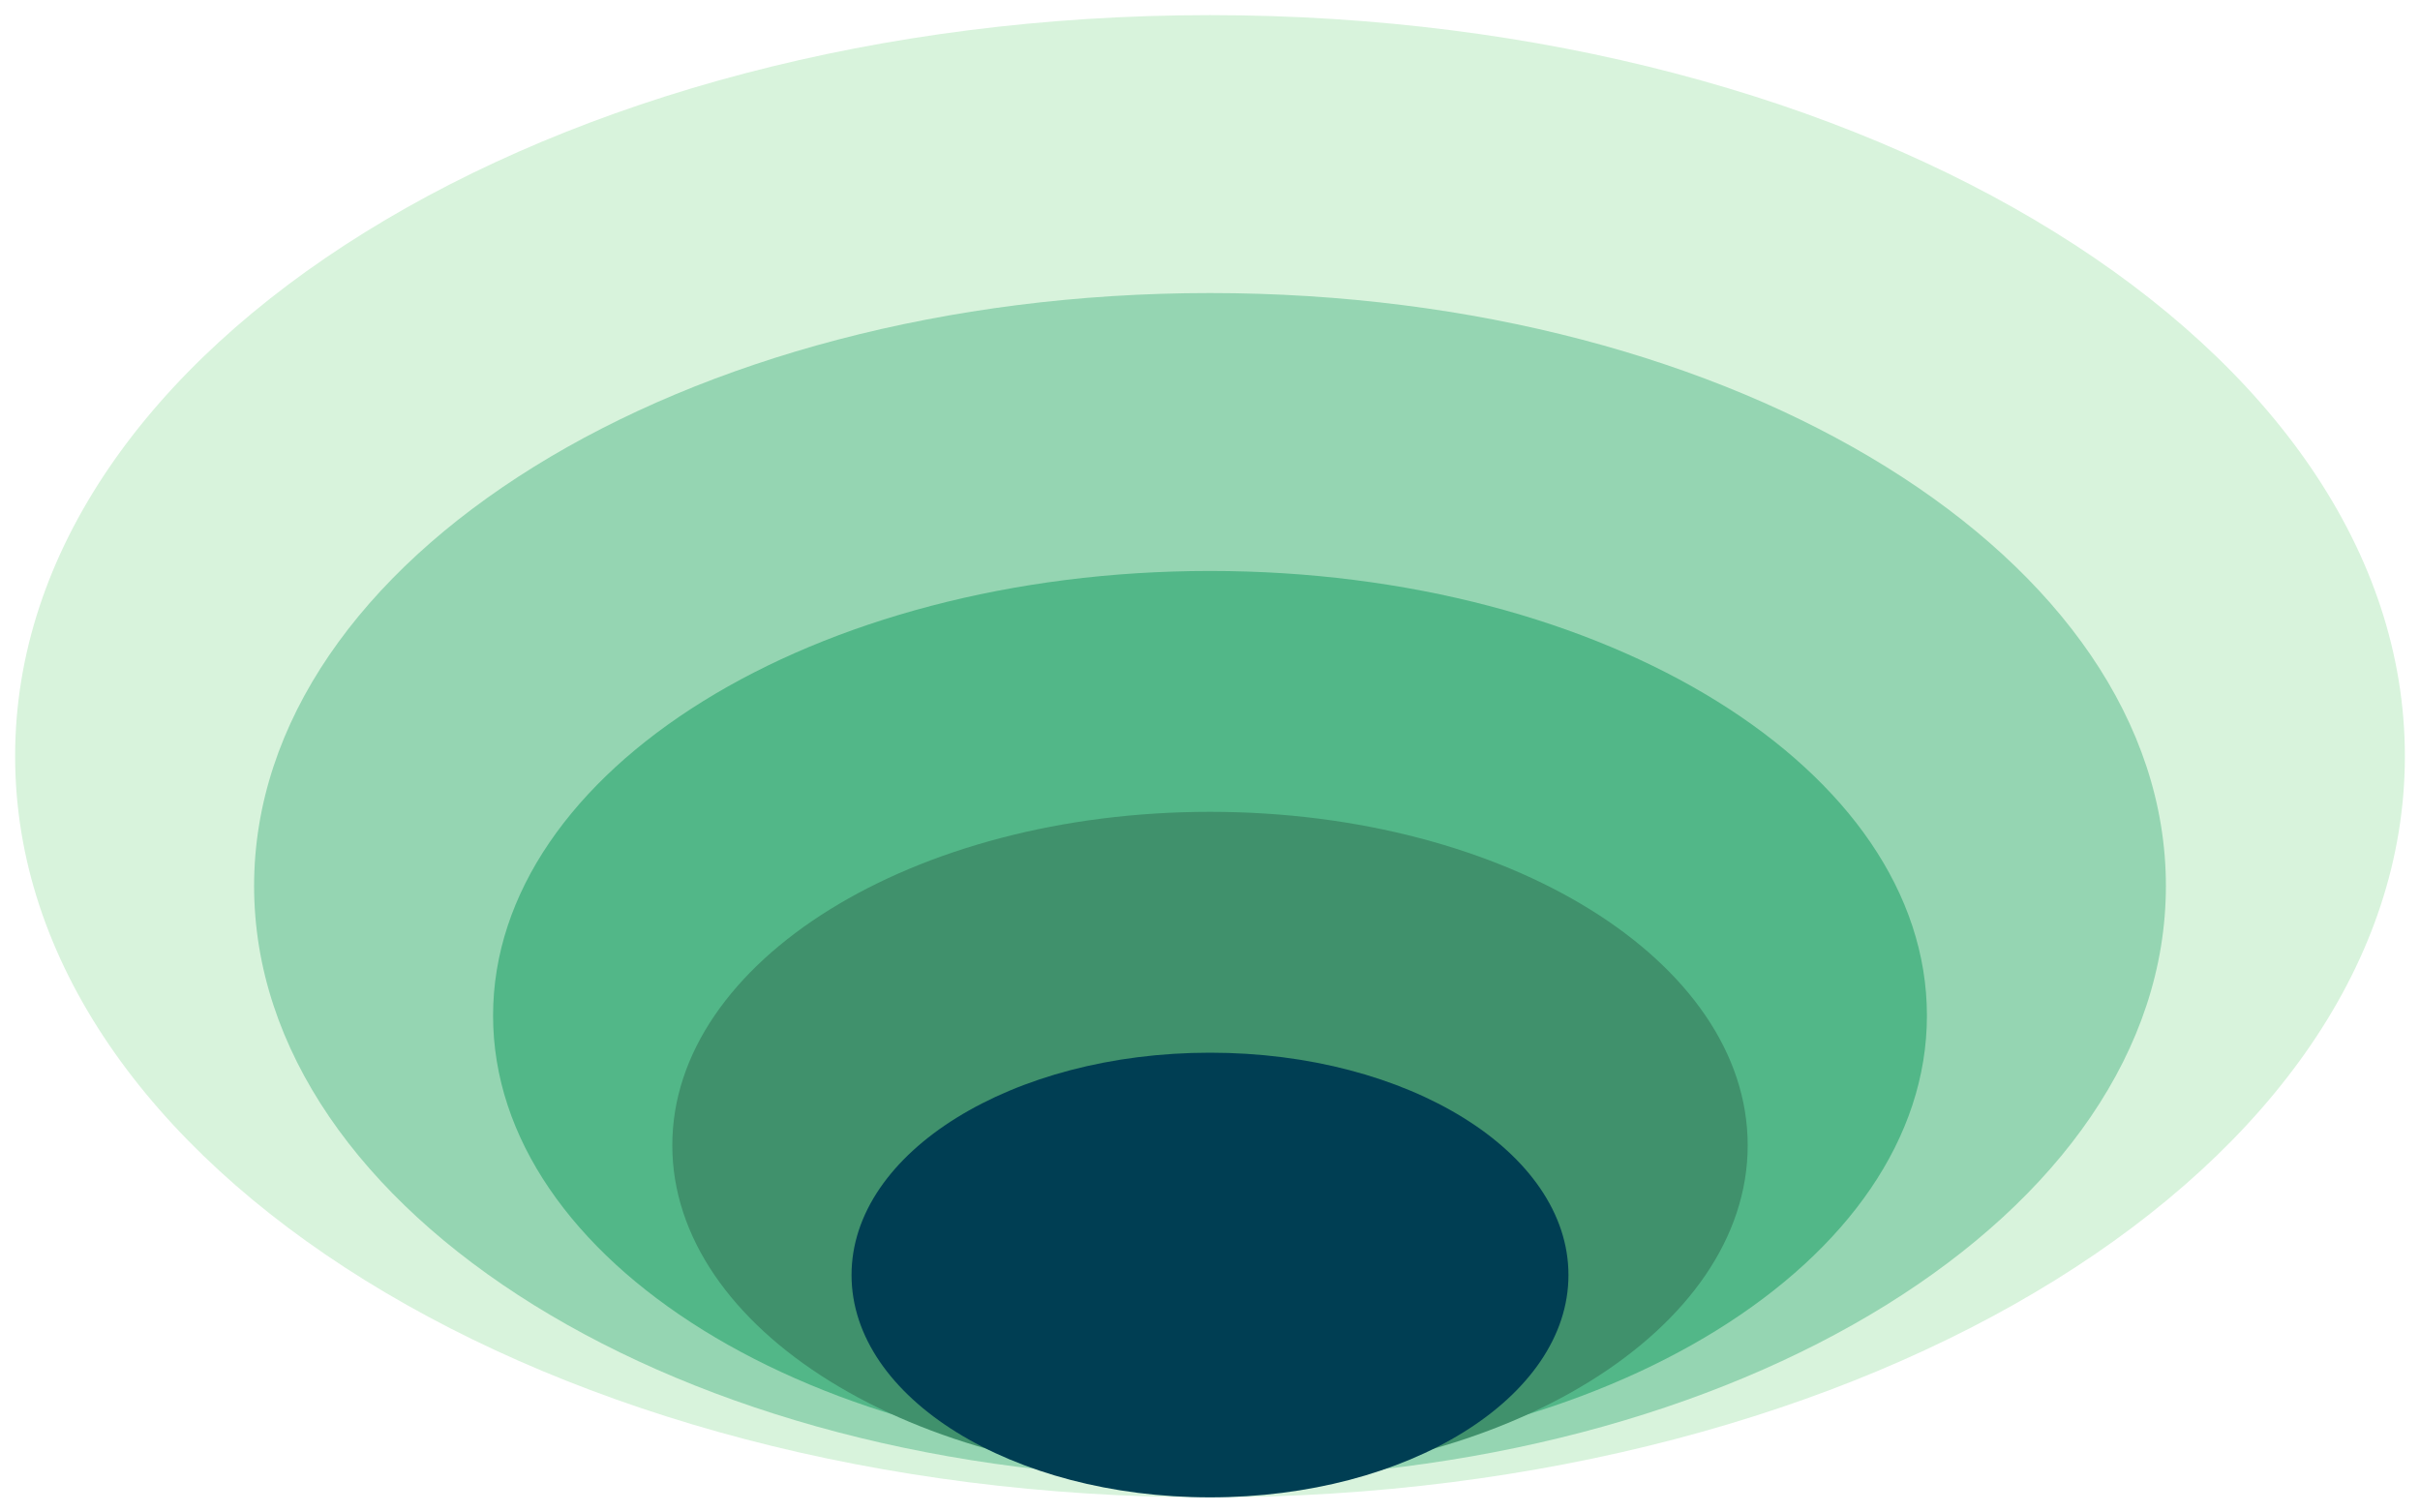 <?xml version="1.0" encoding="UTF-8" standalone="no"?>
<!DOCTYPE svg PUBLIC "-//W3C//DTD SVG 1.1//EN" "http://www.w3.org/Graphics/SVG/1.1/DTD/svg11.dtd">
<!-- Created with Vectornator (http://vectornator.io/) -->
<svg height="100%" stroke-miterlimit="10" style="fill-rule:nonzero;clip-rule:evenodd;stroke-linecap:round;stroke-linejoin:round;" version="1.1" viewBox="0 0 400 250" width="100%" xml:space="preserve" xmlns="http://www.w3.org/2000/svg" xmlns:xlink="http://www.w3.org/1999/xlink">
<defs/>
<g id="Untitled">
<path d="M2.5 124.997C2.5 57.346 90.924 2.5 199.997 2.5C309.082 2.5 397.5 57.346 397.5 124.997C397.5 192.658 309.082 247.5 199.997 247.5C90.924 247.501 2.5 192.659 2.5 124.997Z" fill="#d8f3dc" fill-rule="nonzero" opacity="1" stroke="none"/>
<path d="M42 146.435C42 92.315 112.739 48.438 199.997 48.438C287.265 48.438 358 92.315 358 146.435C358 200.564 287.265 244.438 199.997 244.438C112.739 244.438 42 200.565 42 146.435Z" fill="#95d5b2" fill-rule="nonzero" opacity="1" stroke="none"/>
<path d="M81.5 167.873C81.5 127.283 134.555 94.375 199.997 94.375C265.448 94.375 318.5 127.282 318.5 167.873C318.5 208.469 265.448 241.375 199.997 241.375C134.555 241.375 81.5 208.47 81.5 167.873Z" fill="#52b788" fill-rule="nonzero" opacity="1" stroke="none"/>
<path d="M111.125 189.312C111.125 158.868 150.916 134.188 199.998 134.188C249.086 134.188 288.875 158.868 288.875 189.312C288.875 219.758 249.086 244.438 199.998 244.438C150.916 244.438 111.125 219.758 111.125 189.312Z" fill="#40916c" fill-rule="nonzero" opacity="1" stroke="none"/>
<path d="M140.75 210.75C140.75 190.453 167.277 174 200 174C232.723 174 259.25 190.453 259.25 210.75C259.25 231.047 232.723 247.5 200 247.5C167.277 247.5 140.75 231.047 140.75 210.75Z" fill="#003e53" fill-rule="nonzero" opacity="1" stroke="none"/>
</g>
</svg>
